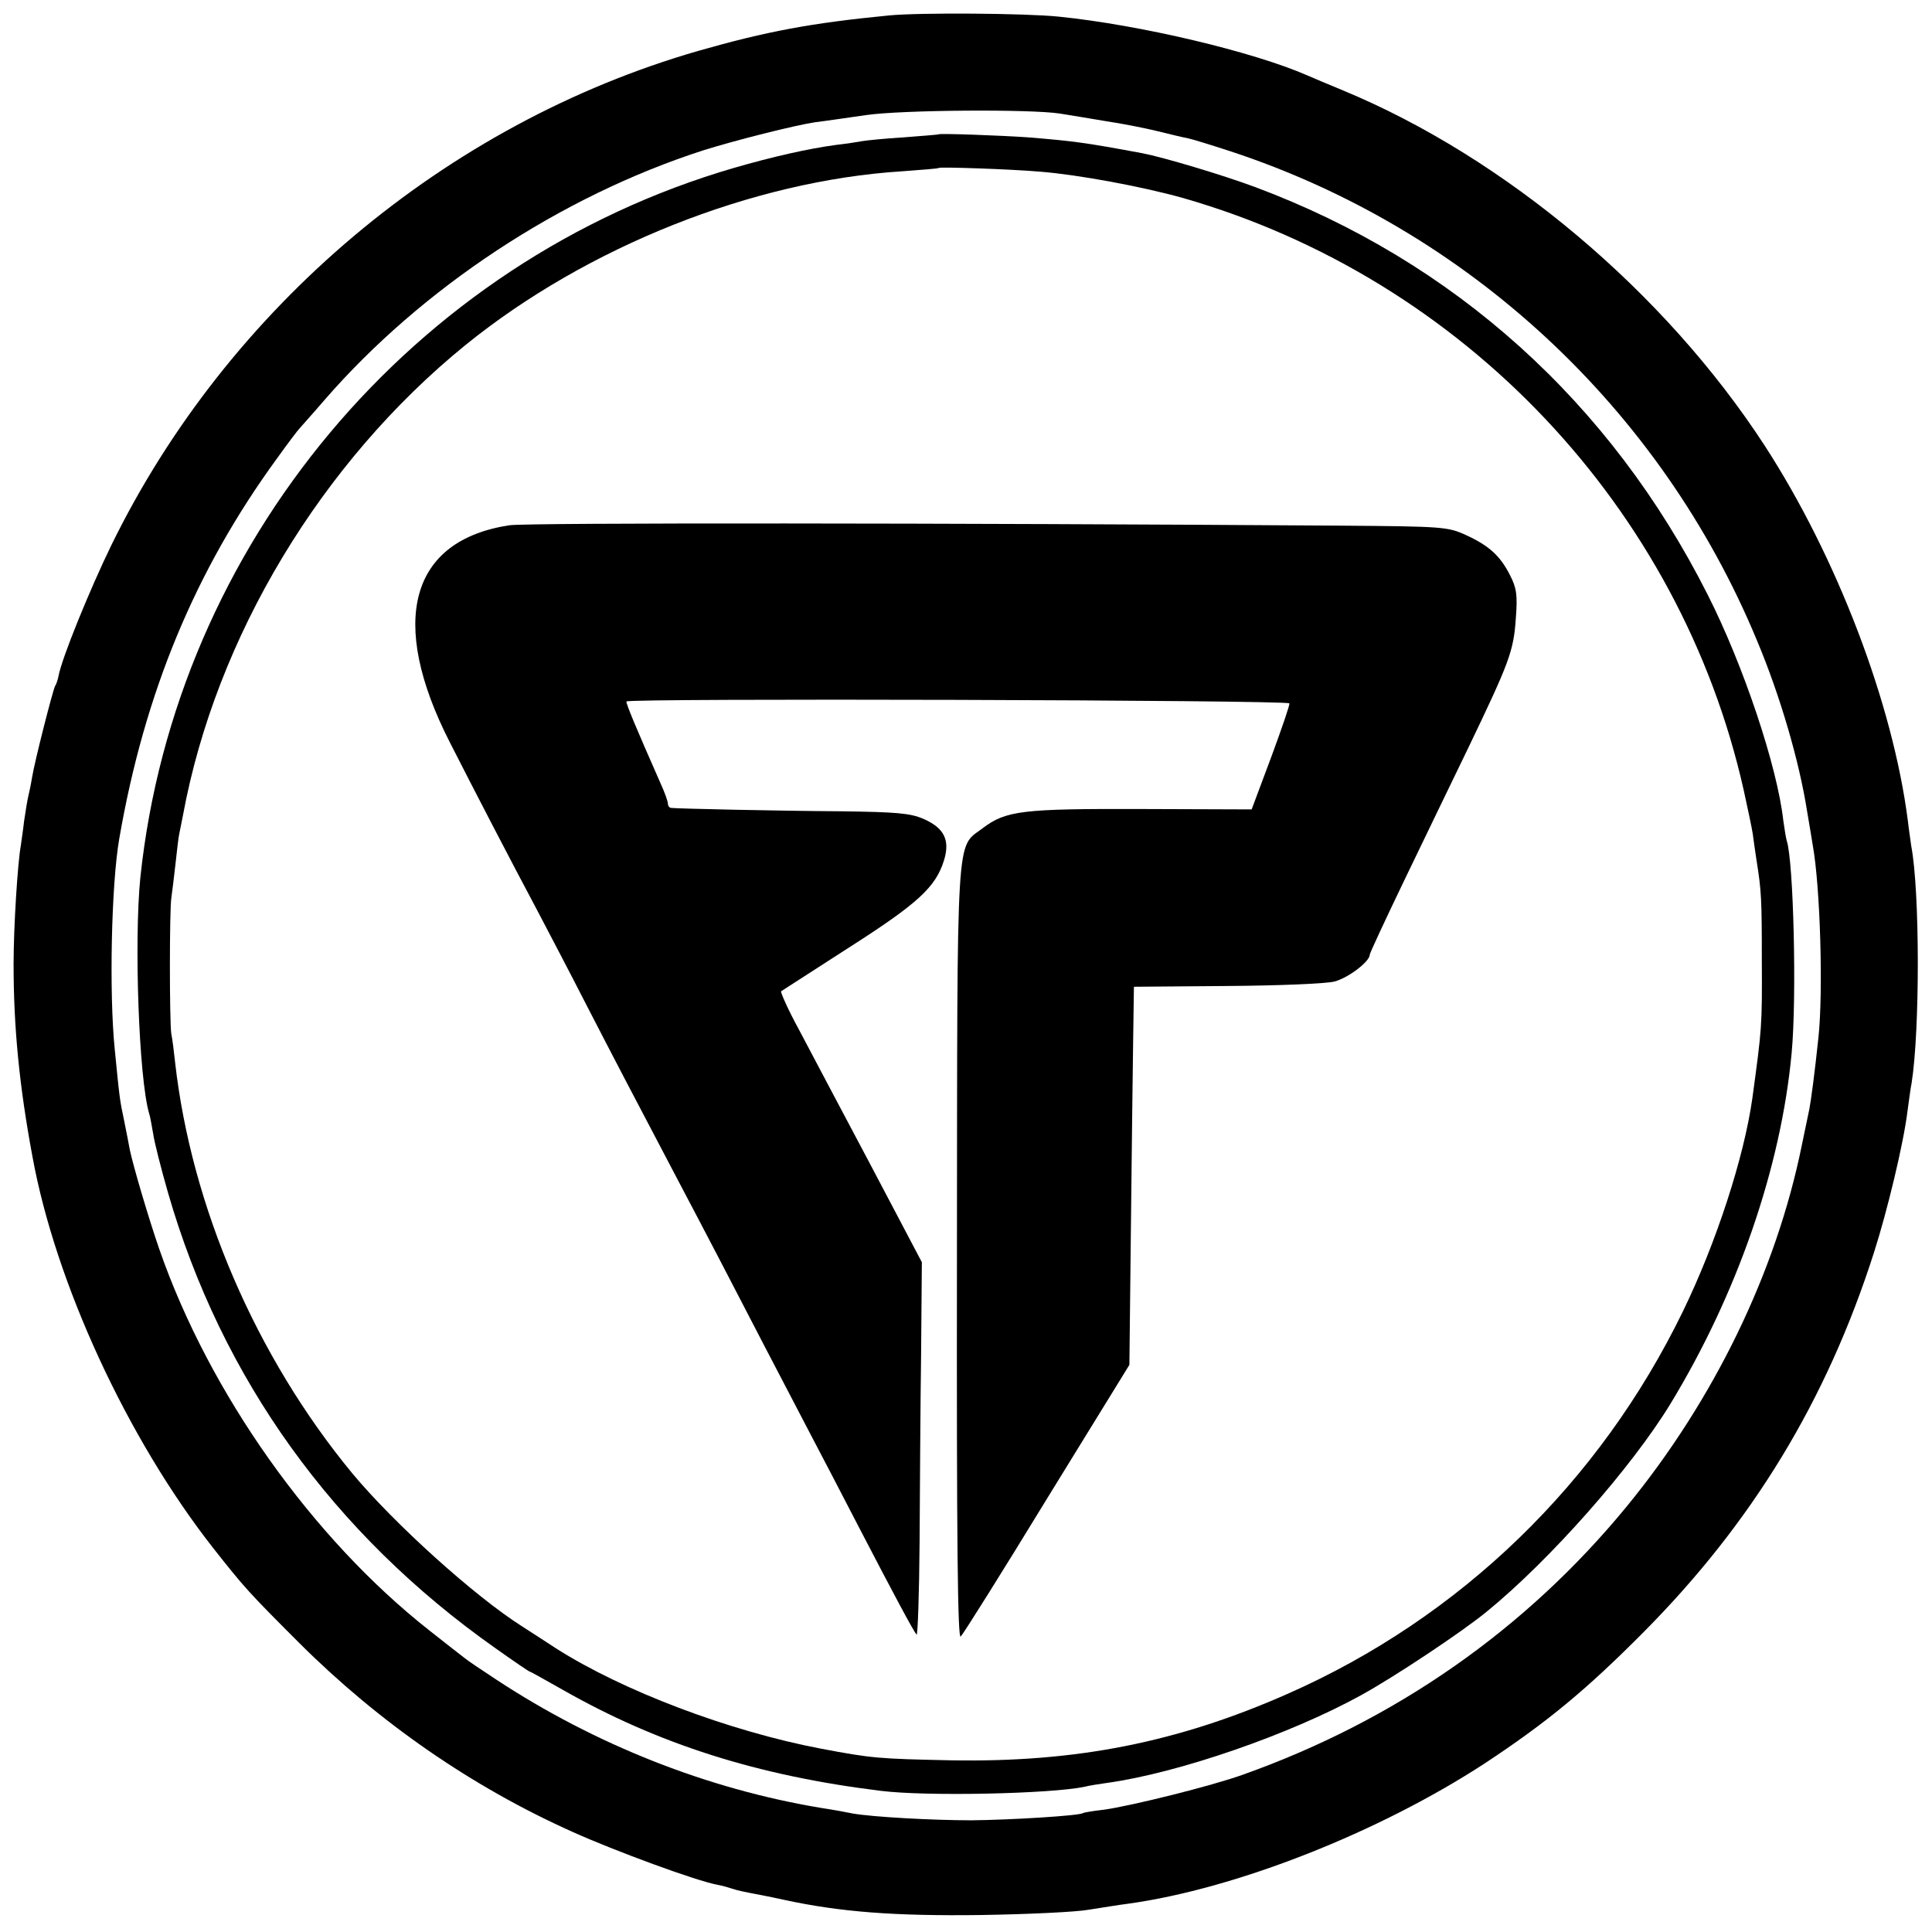 <?xml version="1.0" standalone="no"?>
<!DOCTYPE svg PUBLIC "-//W3C//DTD SVG 20010904//EN"
 "http://www.w3.org/TR/2001/REC-SVG-20010904/DTD/svg10.dtd">
<svg version="1.0" xmlns="http://www.w3.org/2000/svg"
 width="512pt" height="512pt" viewBox="0 0 512 512"
 preserveAspectRatio="xMidYMid meet">
<g transform="translate(0,512) scale(0.1,-0.1)"
fill="#000000" stroke="none">
<path d="M2355 5079 c-205 -20 -323 -42 -505 -94 -669 -193 -1247 -680 -1555
-1310 -57 -117 -132 -301 -140 -347 -2 -10 -6 -22 -9 -26 -6 -11 -54 -199 -61
-242 -3 -19 -8 -42 -10 -50 -2 -8 -7 -37 -11 -65 -3 -27 -8 -58 -9 -67 -8 -43
-19 -213 -19 -313 0 -167 15 -322 50 -510 61 -335 251 -746 477 -1035 85 -108
96 -120 231 -255 211 -210 456 -380 724 -500 111 -50 328 -130 384 -140 11 -2
29 -7 41 -11 12 -4 31 -8 42 -10 11 -2 53 -10 94 -19 148 -32 291 -43 521 -40
124 2 252 8 285 14 33 5 80 13 105 16 288 40 666 190 945 372 165 109 268 194
420 347 289 291 486 615 611 1006 36 112 79 292 89 375 4 28 8 61 11 75 22
139 22 508 -1 628 -1 9 -6 40 -9 67 -40 311 -188 699 -380 995 -265 407 -687
762 -1116 940 -41 17 -84 35 -95 40 -144 63 -443 134 -660 156 -89 9 -370 11
-450 3z m454 -260 c25 -4 80 -13 121 -20 41 -6 102 -18 135 -26 33 -8 69 -17
81 -19 11 -2 63 -18 115 -35 629 -207 1140 -681 1395 -1296 61 -145 112 -319
133 -453 6 -36 13 -76 15 -90 20 -111 28 -389 15 -510 -10 -95 -20 -169 -24
-189 -2 -9 -11 -52 -20 -96 -68 -335 -232 -674 -463 -956 -267 -326 -613 -568
-1018 -712 -83 -30 -297 -83 -369 -93 -27 -3 -52 -7 -55 -9 -11 -7 -193 -18
-295 -19 -106 0 -264 9 -315 18 -14 3 -52 10 -85 15 -300 50 -597 167 -860
340 -38 25 -77 51 -85 58 -8 6 -50 39 -92 72 -310 244 -583 628 -716 1011 -29
84 -69 220 -78 263 -2 12 -9 47 -15 77 -12 57 -12 58 -25 190 -15 149 -9 436
12 557 67 388 202 712 418 1008 28 39 55 75 61 81 5 6 35 39 65 74 258 297
626 540 1005 662 83 26 241 66 295 74 25 3 86 12 135 19 97 14 438 16 514 4z"/>
<path d="M2487 4764 c-1 -1 -42 -4 -92 -8 -49 -3 -99 -8 -110 -10 -11 -2 -42
-7 -69 -10 -75 -10 -171 -32 -271 -61 -852 -248 -1480 -999 -1573 -1880 -17
-168 -4 -532 23 -625 3 -8 7 -33 11 -55 3 -22 21 -92 39 -155 142 -493 438
-905 868 -1208 48 -34 89 -62 91 -62 2 0 41 -22 87 -48 253 -144 517 -228 844
-268 120 -15 450 -8 540 11 11 3 37 7 58 10 189 26 484 128 673 232 86 47 267
167 334 222 168 137 384 382 487 551 177 291 293 627 321 929 14 148 5 511
-13 563 -2 7 -6 31 -9 53 -16 144 -106 413 -201 600 -257 509 -671 882 -1198
1079 -89 33 -243 79 -300 90 -156 29 -182 32 -302 42 -72 5 -234 11 -238 8z
m270 -99 c101 -8 273 -40 379 -70 742 -213 1317 -820 1485 -1569 11 -50 22
-102 24 -116 2 -14 6 -45 10 -70 13 -81 14 -103 14 -265 1 -176 0 -181 -25
-365 -22 -157 -96 -384 -184 -565 -221 -455 -590 -812 -1048 -1014 -292 -129
-562 -182 -892 -176 -190 4 -208 5 -345 31 -242 46 -525 153 -702 266 -26 17
-66 43 -88 57 -128 81 -341 274 -451 406 -256 310 -427 708 -470 1090 -3 28
-7 61 -10 75 -5 32 -5 327 0 360 2 14 7 54 11 90 4 36 8 72 10 80 2 8 6 31 10
50 87 471 366 935 749 1246 321 260 761 435 1156 460 52 4 96 7 98 9 4 3 188
-3 269 -10z"/>
<path d="M1350 3728 c-263 -40 -322 -254 -158 -575 63 -124 161 -313 233 -448
23 -44 82 -156 130 -250 82 -159 112 -216 235 -450 85 -161 166 -317 240 -460
40 -77 94 -180 120 -230 26 -49 82 -157 125 -240 94 -181 146 -278 154 -287 3
-4 7 106 8 245 1 139 2 362 4 497 l2 245 -137 260 c-76 143 -161 304 -189 357
-29 53 -49 99 -47 101 3 2 84 54 180 116 183 117 230 160 252 232 16 53 0 85
-55 109 -35 15 -71 18 -217 20 -170 1 -437 7 -452 9 -5 1 -8 6 -8 11 0 6 -8
29 -19 53 -68 154 -91 210 -91 218 0 9 1749 4 1757 -5 2 -2 -20 -66 -48 -142
l-52 -139 -291 1 c-317 1 -360 -4 -422 -51 -71 -54 -67 14 -68 -1127 -1 -771
2 -1024 10 -1015 7 7 110 171 229 366 l218 354 4 361 c2 199 5 424 6 501 l2
140 246 2 c138 1 264 6 286 12 37 10 93 53 93 71 0 4 41 92 91 196 50 104 127
263 171 354 108 225 119 254 125 340 5 63 2 82 -15 115 -26 52 -56 79 -117
107 -48 22 -61 23 -335 25 -1027 7 -2153 8 -2200 1z"/>
</g>
</svg>
